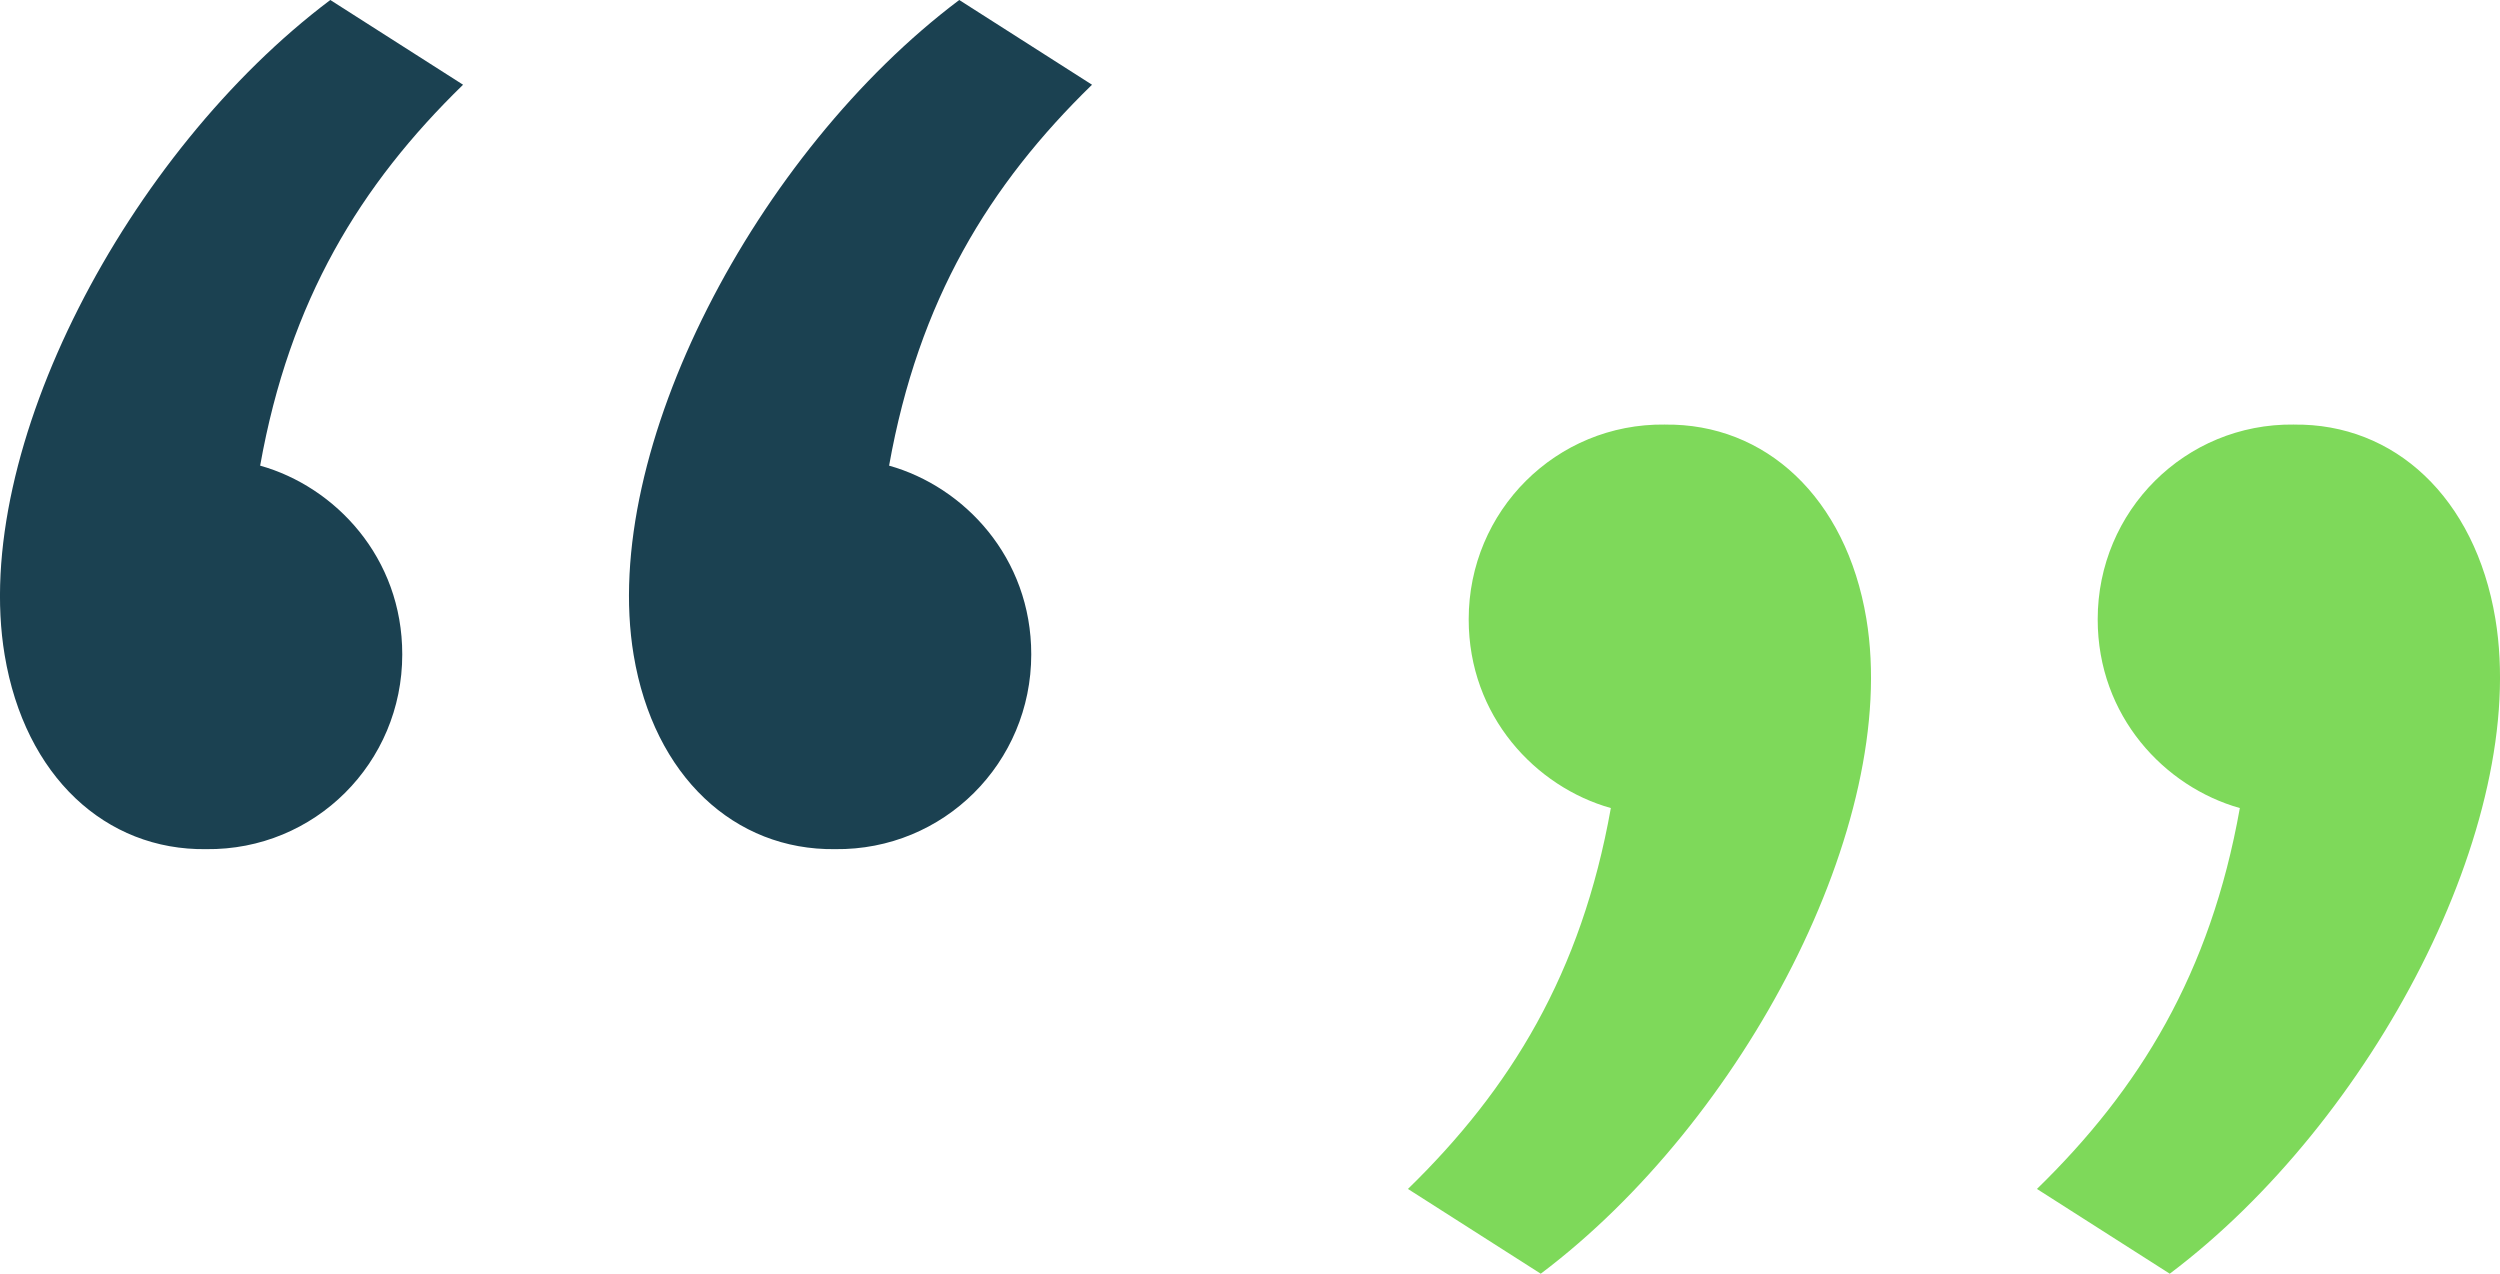 <?xml version="1.0" encoding="UTF-8"?>
<svg id="Layer_1" data-name="Layer 1" xmlns="http://www.w3.org/2000/svg" viewBox="0 0 500 254.75">
  <defs>
    <style>
      .cls-1 {
        fill: #7ed95a;
      }

      .cls-2 {
        fill: #1b4151;
      }
    </style>
  </defs>
  <path class="cls-2" d="m92.61,16.95c-20.52,19.98-34.69,43.08-40.58,76.18,15,4.21,28.44,18.36,28.42,37.75.02,21.67-17.48,39.21-39.23,38.95-20.06.27-36.24-14.53-40.29-38.82C-5.89,90.08,25.5,30.51,66.06,0l26.56,16.95Zm125.79,0c-20.51,19.97-34.69,43.08-40.58,76.18,15,4.21,28.44,18.36,28.43,37.75.01,21.67-17.48,39.21-39.23,38.95-20.06.26-36.24-14.53-40.29-38.82C119.91,90.07,151.29,30.51,191.85,0l26.56,16.95Z"/>
  <path class="cls-1" d="m332.98,84.92c20.06-.27,36.24,14.53,40.29,38.81,6.82,40.94-24.57,100.5-65.12,131.01l-26.56-16.95c20.51-19.98,34.69-43.08,40.58-76.18-15-4.21-28.44-18.36-28.43-37.75-.01-21.67,17.48-39.21,39.23-38.95h0Zm125.8,0c20.06-.27,36.24,14.53,40.29,38.81,6.82,40.94-24.57,100.5-65.12,131.01l-26.56-16.95c20.51-19.98,34.69-43.08,40.58-76.18-15-4.21-28.44-18.35-28.43-37.75-.01-21.67,17.48-39.21,39.23-38.95h0Z"/>
</svg>